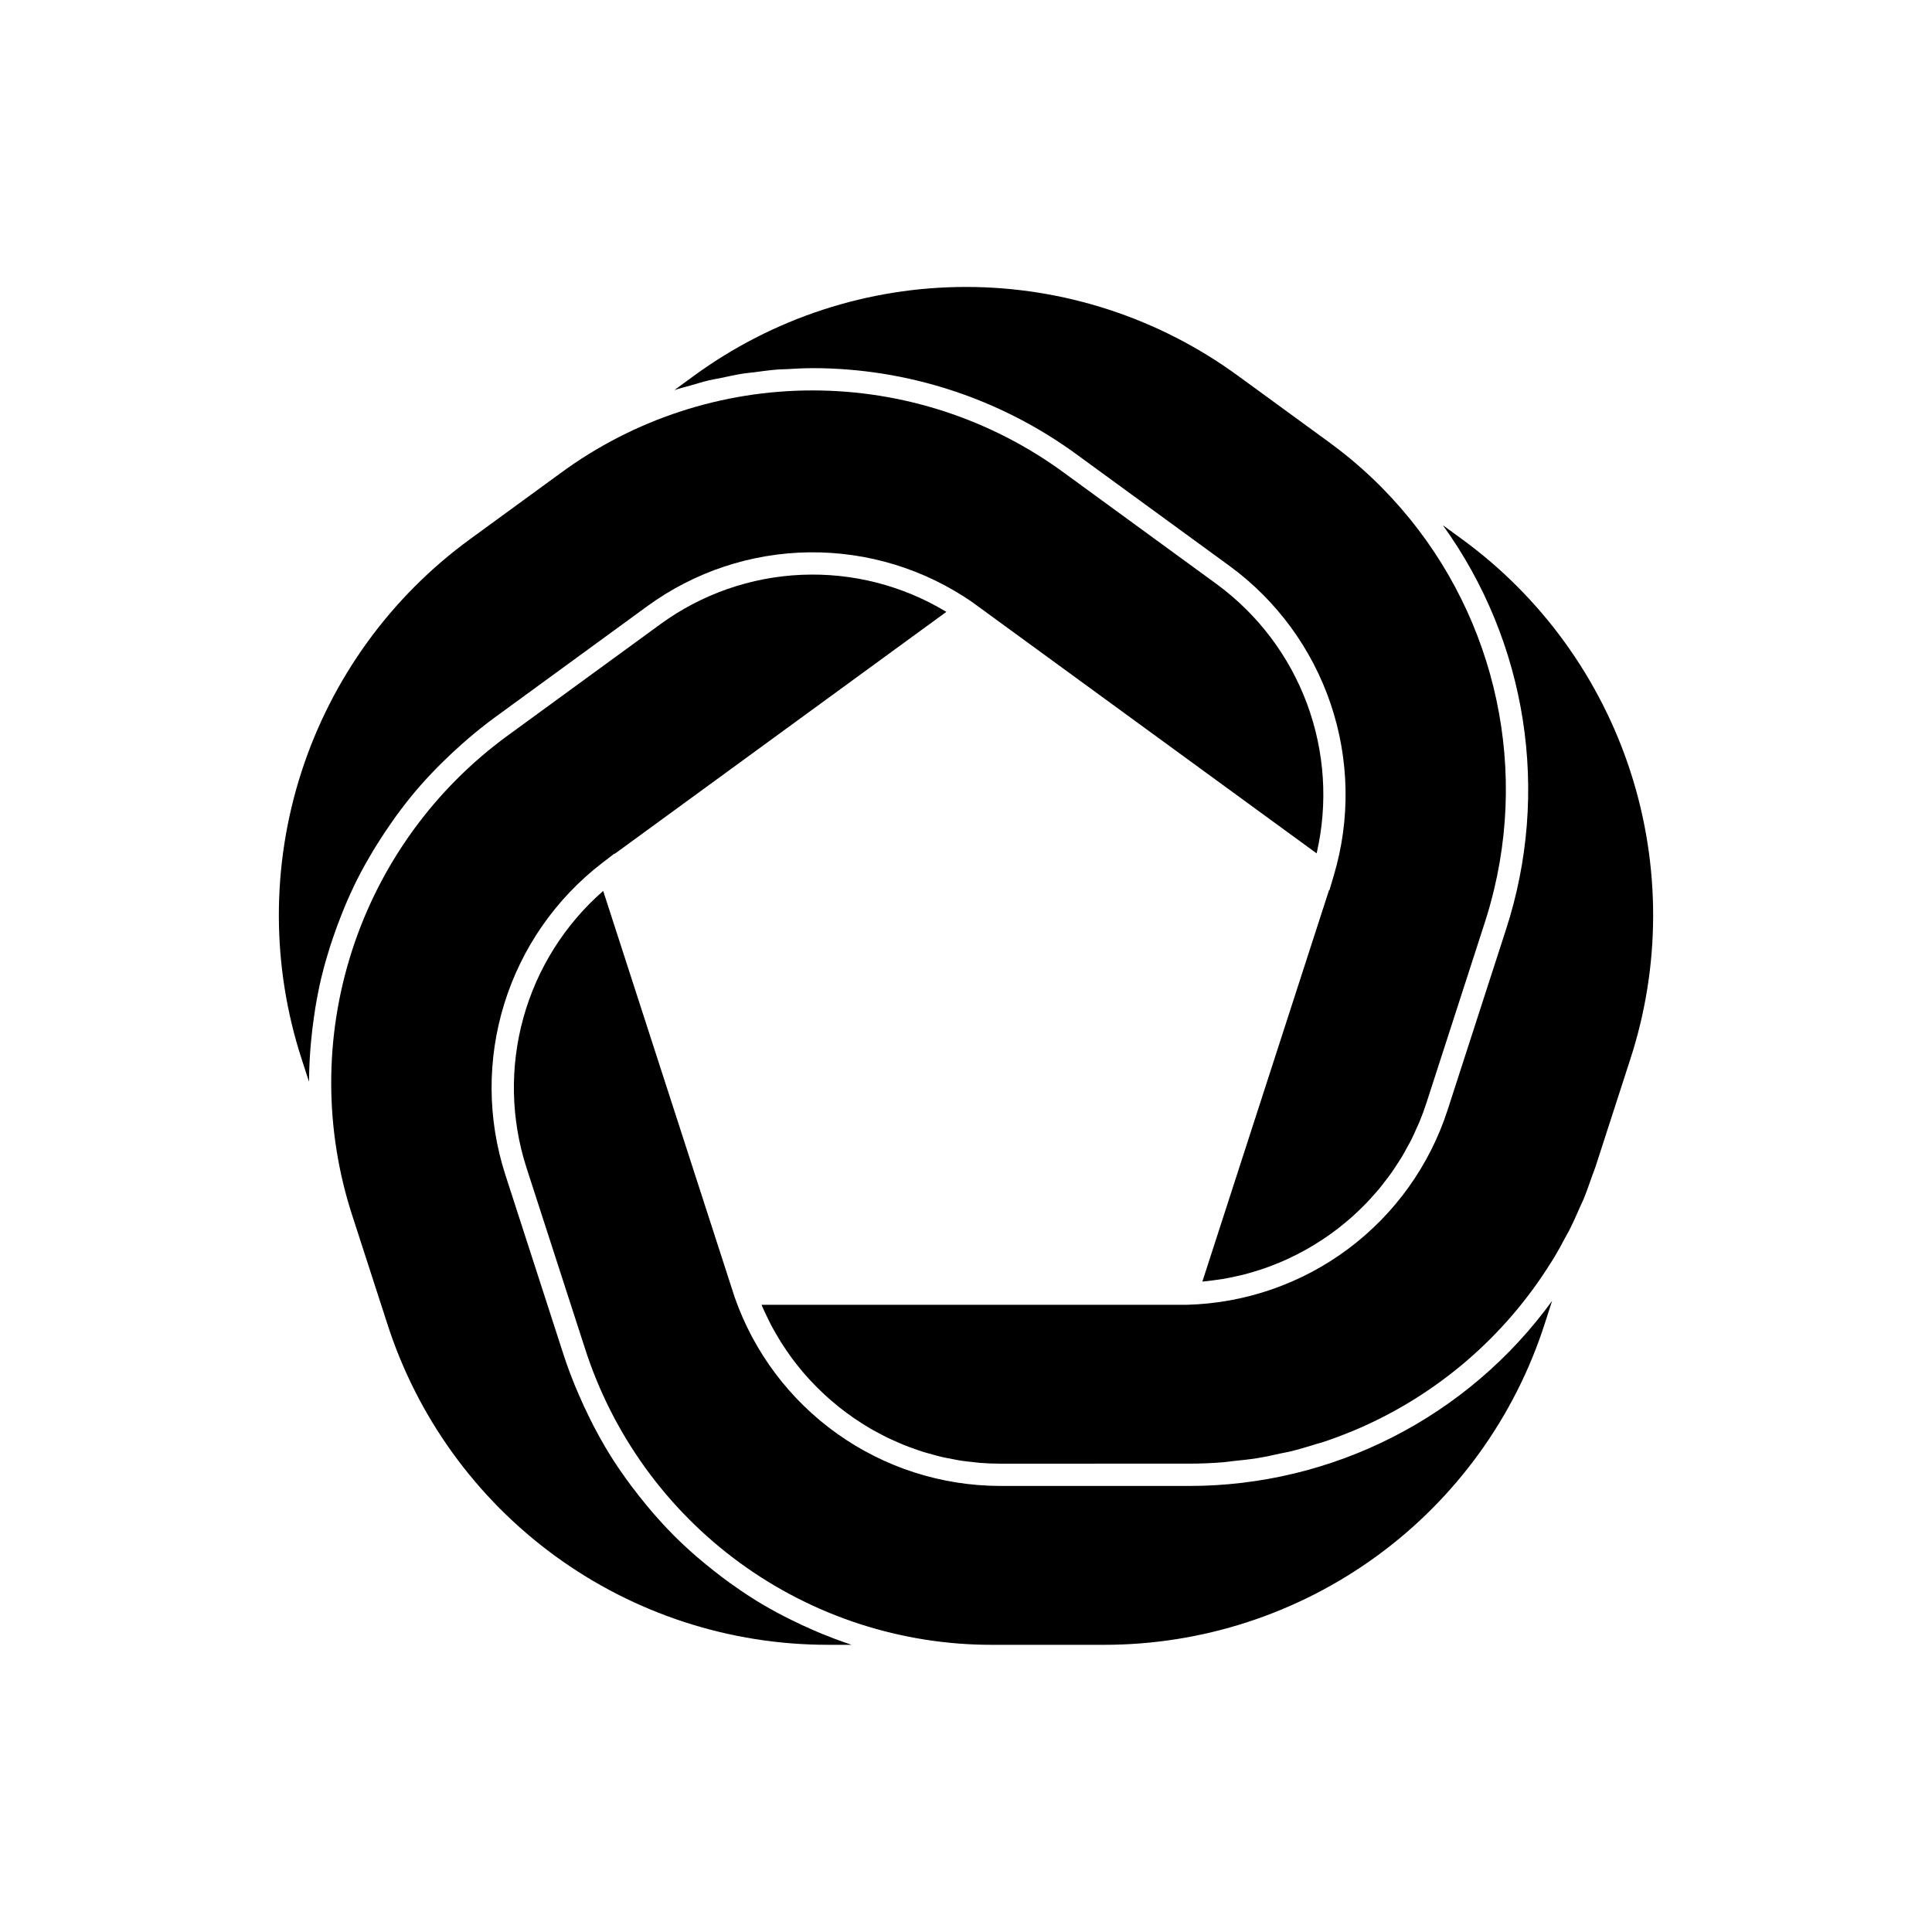<?xml version="1.0" encoding="UTF-8"?>
<!-- Uploaded to: SVG Find, www.svgrepo.com, Generator: SVG Find Mixer Tools -->
<svg fill="#000000" width="800px" height="800px" version="1.1" viewBox="144 144 512 512" xmlns="http://www.w3.org/2000/svg">
 <g>
  <path d="m327.8 243.66-5.059 3.695 0.102-0.027c1.371-0.445 2.766-0.777 4.152-1.172 1.613-0.457 3.215-0.969 4.844-1.355 1.082-0.258 2.18-0.422 3.266-0.648 1.941-0.406 3.883-0.844 5.836-1.152 0.918-0.145 1.84-0.203 2.758-0.324 2.137-0.285 4.273-0.586 6.422-0.754 0.73-0.059 1.461-0.043 2.195-0.086 2.336-0.137 4.672-0.273 7.012-0.273v-0.004c25.215 0.012 49.773 8.047 70.113 22.949l40.48 29.531c12.469 9.145 21.809 21.918 26.746 36.574s5.227 30.477 0.832 45.305l-1.191 4.012-0.09-0.062-33.574 103.75c0.176-0.016 0.355-0.02 0.527-0.035 0.957-0.09 1.902-0.223 2.852-0.355 0.762-0.105 1.523-0.199 2.281-0.328 0.977-0.168 1.938-0.375 2.898-0.582 0.715-0.156 1.43-0.305 2.137-0.48 0.965-0.242 1.918-0.52 2.867-0.801 0.688-0.207 1.375-0.41 2.055-0.637 0.938-0.312 1.859-0.652 2.781-1.004 0.676-0.258 1.348-0.52 2.012-0.797 0.895-0.375 1.777-0.77 2.656-1.184 0.668-0.312 1.332-0.633 1.988-0.969 0.844-0.43 1.68-0.875 2.508-1.34 0.66-0.371 1.316-0.754 1.961-1.148 0.793-0.48 1.574-0.973 2.348-1.484 0.652-0.434 1.289-0.879 1.926-1.332 0.734-0.523 1.465-1.055 2.176-1.605 0.641-0.496 1.262-1.008 1.887-1.527 0.676-0.562 1.348-1.125 2-1.711 0.621-0.559 1.227-1.141 1.828-1.723 0.613-0.594 1.227-1.184 1.82-1.801 0.602-0.625 1.18-1.277 1.758-1.93 0.551-0.617 1.109-1.23 1.637-1.871 0.578-0.695 1.121-1.422 1.672-2.141 0.484-0.637 0.98-1.262 1.445-1.918 0.547-0.773 1.059-1.578 1.578-2.375 0.418-0.645 0.852-1.277 1.25-1.938 0.523-0.867 0.996-1.766 1.484-2.66 0.344-0.629 0.707-1.242 1.027-1.887 0.516-1.02 0.973-2.074 1.438-3.129 0.242-0.551 0.512-1.082 0.742-1.641 0.668-1.625 1.277-3.281 1.828-4.973l15.461-47.781c0.953-2.941 1.777-5.894 2.484-8.859v0.012c9.137-38.238-2.106-78.488-29.738-106.45l-0.051-0.059c-2.09-2.109-4.277-4.148-6.555-6.109l-0.078-0.074c-2.305-1.984-4.703-3.887-7.191-5.707l-0.047-0.039-24.105-17.586-0.004 0.004c-20.941-15.348-46.23-23.625-72.191-23.625-25.965 0-51.254 8.277-72.195 23.625z"/>
  <path d="m492.92 370.15c3.047-13.18 2.16-26.961-2.543-39.641-4.707-12.68-13.027-23.703-23.934-31.703l-40.477-29.531c-19.328-14.168-42.668-21.805-66.629-21.809-23.965 0-47.305 7.637-66.633 21.805l-24.105 17.586c-21.047 15.332-36.695 36.938-44.711 61.711-8.016 24.777-7.984 51.453 0.09 76.207l1.91 5.891 0.004-0.094c0-0.125 0.012-0.25 0.012-0.375 0.016-2.688 0.141-5.363 0.336-8.031 0.059-0.832 0.145-1.656 0.223-2.484 0.195-2.066 0.441-4.125 0.742-6.172 0.117-0.801 0.223-1.602 0.355-2.398 0.461-2.746 0.984-5.477 1.633-8.18 0.023-0.102 0.059-0.199 0.082-0.301 0.629-2.598 1.371-5.168 2.172-7.719 0.25-0.793 0.52-1.574 0.789-2.359 0.656-1.945 1.363-3.871 2.121-5.781 0.301-0.762 0.594-1.523 0.91-2.281 1.074-2.559 2.211-5.09 3.461-7.57 0.039-0.074 0.082-0.145 0.121-0.219 1.219-2.406 2.547-4.758 3.93-7.082 0.43-0.723 0.883-1.43 1.328-2.141 1.09-1.742 2.227-3.461 3.406-5.148 0.48-0.688 0.949-1.375 1.445-2.055 1.652-2.262 3.367-4.488 5.188-6.644l0.109-0.121c1.789-2.109 3.684-4.148 5.633-6.144 0.598-0.609 1.215-1.203 1.824-1.805 1.5-1.473 3.043-2.91 4.633-4.312 0.645-0.57 1.281-1.145 1.938-1.699 2.203-1.863 4.457-3.68 6.82-5.402l40.469-29.527c12.473-9.086 27.461-14.062 42.887-14.25 15.43-0.184 30.531 4.434 43.219 13.215z"/>
  <path d="m347.25 492.92c0.332 0.688 0.652 1.379 1.004 2.055 0.465 0.887 0.961 1.75 1.461 2.609 0.363 0.629 0.723 1.258 1.105 1.871 0.531 0.852 1.09 1.68 1.652 2.504 0.406 0.59 0.809 1.184 1.23 1.762 0.586 0.797 1.191 1.574 1.809 2.344 0.453 0.566 0.91 1.129 1.379 1.68 0.629 0.738 1.273 1.457 1.934 2.164 0.508 0.543 1.02 1.082 1.543 1.609 0.664 0.668 1.34 1.324 2.031 1.965 0.562 0.523 1.133 1.035 1.711 1.535 0.691 0.602 1.395 1.191 2.109 1.766 0.617 0.496 1.25 0.977 1.883 1.449 0.715 0.531 1.434 1.059 2.164 1.562 0.676 0.465 1.367 0.91 2.059 1.352 0.73 0.465 1.461 0.926 2.207 1.363 0.734 0.43 1.488 0.832 2.238 1.234 0.738 0.395 1.473 0.793 2.223 1.16 0.793 0.391 1.605 0.746 2.418 1.105 0.742 0.328 1.48 0.664 2.234 0.969 0.852 0.34 1.719 0.641 2.582 0.949 0.742 0.262 1.477 0.539 2.231 0.777 0.918 0.289 1.852 0.531 2.781 0.785 0.723 0.195 1.441 0.41 2.172 0.582 1.004 0.234 2.023 0.418 3.043 0.609 0.68 0.129 1.355 0.281 2.039 0.387 1.145 0.18 2.305 0.293 3.465 0.414 0.578 0.059 1.148 0.152 1.727 0.195 1.746 0.137 3.508 0.211 5.277 0.211l50.039-0.004c3.078 0 6.133-0.121 9.16-0.367 0.844-0.066 1.668-0.215 2.508-0.301 2.168-0.223 4.34-0.438 6.477-0.781 2.148-0.348 4.262-0.82 6.371-1.289 0.797-0.176 1.617-0.293 2.41-0.488 2.348-0.574 4.648-1.27 6.941-1.984 0.531-0.164 1.078-0.285 1.602-0.457 2.684-0.883 5.316-1.879 7.914-2.953 0.117-0.051 0.242-0.086 0.363-0.137v-0.004c21.688-9.098 40-24.73 52.391-44.723 0.086-0.137 0.184-0.262 0.266-0.398 1.359-2.215 2.621-4.508 3.836-6.828 0.18-0.344 0.391-0.664 0.566-1.012 1.105-2.164 2.098-4.402 3.07-6.648 0.234-0.539 0.512-1.055 0.738-1.598 0.84-2.023 1.559-4.113 2.285-6.199 0.293-0.836 0.641-1.641 0.918-2.488l9.207-28.453v-0.004c8.074-24.754 8.105-51.43 0.09-76.207-8.016-24.773-23.668-46.379-44.715-61.715l-5.019-3.66v0.004c22.344 31.008 28.555 70.82 16.719 107.16l-15.461 47.781c-4.754 14.691-13.949 27.551-26.312 36.801-12.367 9.25-27.301 14.438-42.738 14.848h-112.76c0.07 0.164 0.125 0.332 0.195 0.496 0.383 0.895 0.805 1.766 1.227 2.637z"/>
  <path d="m394.79 306.15c-11.539-6.977-24.883-10.395-38.359-9.82-13.473 0.574-26.477 5.117-37.379 13.055l-40.48 29.531c-19.422 14.152-33.867 34.09-41.266 56.957-7.398 22.863-7.375 47.484 0.074 70.332l9.211 28.457c7.918 24.754 23.504 46.352 44.5 61.672 21 15.32 46.324 23.57 72.316 23.555h6.246l-0.121-0.043c-0.176-0.059-0.344-0.129-0.52-0.188-2.484-0.828-4.93-1.754-7.344-2.742-0.773-0.316-1.531-0.652-2.297-0.984-1.898-0.824-3.769-1.695-5.617-2.617-0.719-0.359-1.441-0.703-2.152-1.074-2.457-1.285-4.883-2.633-7.242-4.086-0.125-0.074-0.242-0.16-0.363-0.238-2.234-1.387-4.41-2.863-6.547-4.398-0.672-0.48-1.328-0.98-1.988-1.477-1.648-1.234-3.262-2.512-4.844-3.832-0.617-0.516-1.238-1.02-1.848-1.547-2.098-1.82-4.148-3.695-6.117-5.664-0.062-0.062-0.121-0.133-0.184-0.195-1.898-1.906-3.719-3.898-5.492-5.938-0.543-0.625-1.062-1.262-1.594-1.898-1.328-1.598-2.617-3.231-3.867-4.898-0.488-0.652-0.984-1.301-1.461-1.965-1.641-2.289-3.227-4.621-4.711-7.035l-0.051-0.09c-1.457-2.379-2.812-4.836-4.113-7.332-0.391-0.746-0.754-1.508-1.129-2.266-0.938-1.898-1.828-3.832-2.672-5.793-0.336-0.785-0.684-1.562-1.004-2.356-1.086-2.684-2.113-5.402-3.016-8.191l-15.461-47.781c-4.746-14.719-4.832-30.547-0.246-45.312 4.586-14.77 13.621-27.766 25.867-37.207l3.32-2.547 0.031 0.102z"/>
  <path d="m459 537.79h-50.035c-15.441-0.039-30.492-4.867-43.074-13.816-12.586-8.953-22.082-21.586-27.184-36.16l-34.855-107.71h-0.004c-10.184 8.902-17.535 20.594-21.148 33.629-3.613 13.035-3.328 26.84 0.82 39.715l15.465 47.781c7.309 22.852 21.691 42.785 41.07 56.926 19.379 14.137 42.754 21.75 66.742 21.738h29.793c25.992 0.016 51.316-8.234 72.316-23.555 20.996-15.32 36.582-36.918 44.504-61.672l1.914-5.918v-0.004c-22.383 30.855-58.207 49.098-96.324 49.051z"/>
 </g>
</svg>